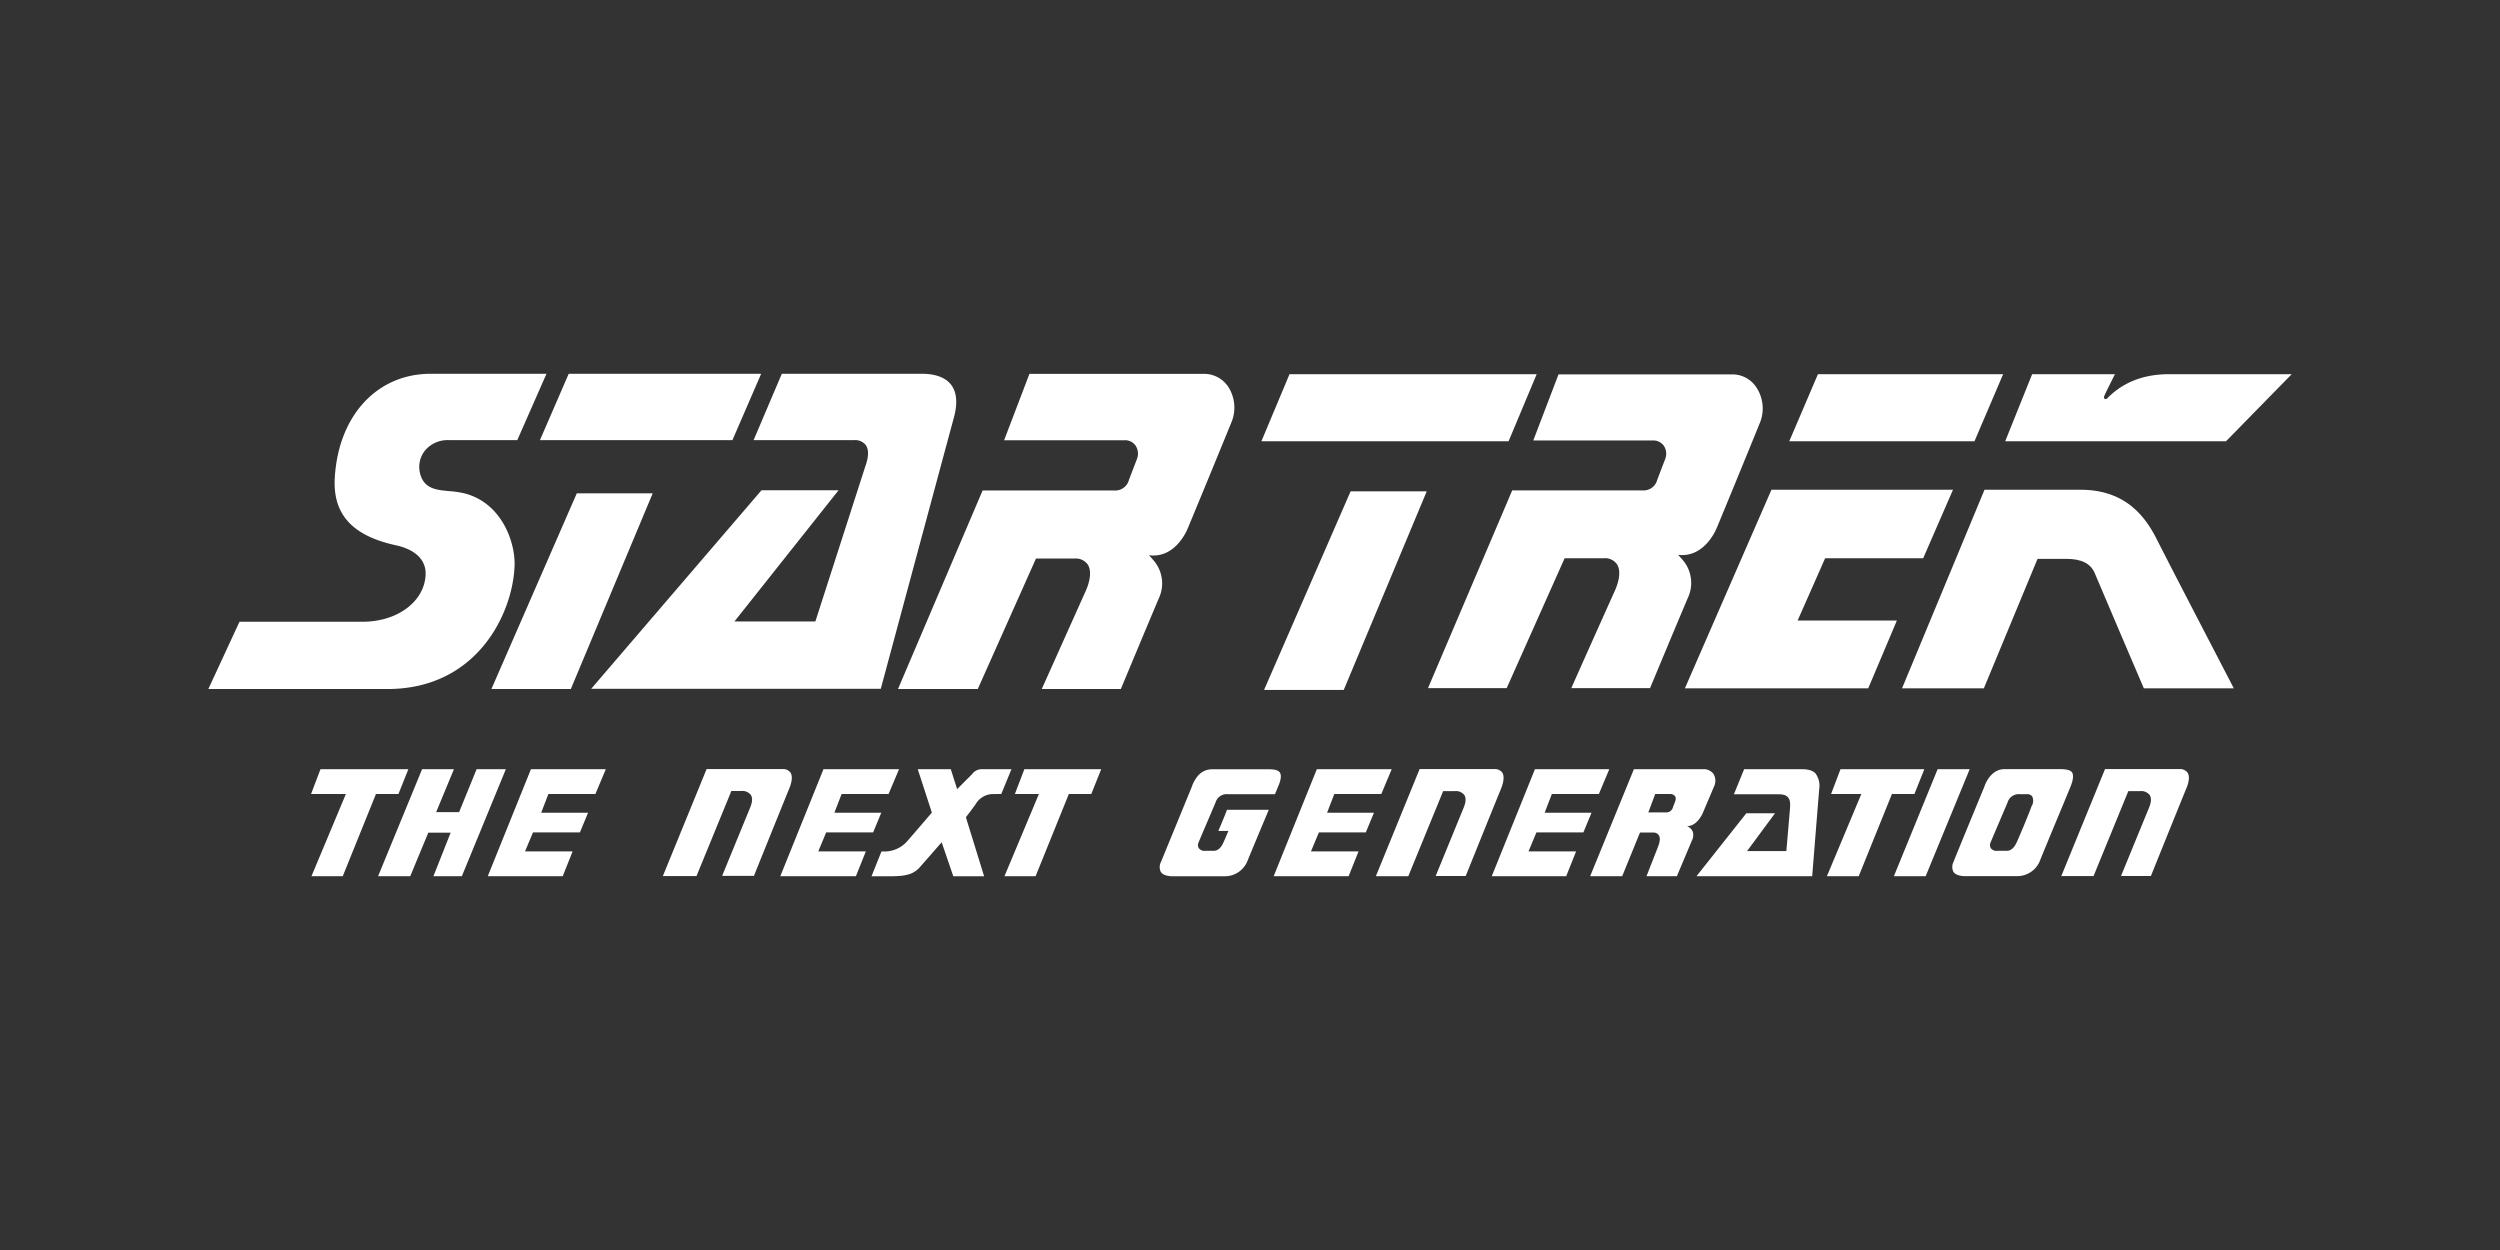 <?xml version="1.0" encoding="utf-8"?>
<svg xmlns="http://www.w3.org/2000/svg" id="OTHER_CHANNELS" data-name="OTHER CHANNELS" viewBox="0 0 576 288">
  <rect x="0" y="0" width="576" height="288" fill="#333333" stroke="none"/>
  <defs>
    <style>.cls-1{fill:#fff;}</style>
  </defs>
  <g id="THE_NEXT_GENERATION" data-name="THE NEXT GENERATION">
    <polygon class="cls-1" points="91.8 182.94 94.09 177.22 73.84 177.22 71.67 182.94 79.69 182.94 71.76 201.88 78.97 201.88 86.62 182.94 91.8 182.94"/>
    <polygon class="cls-1" points="109.81 177.22 105.78 187.11 100.49 187.11 104.59 177.22 97.25 177.22 87.11 201.88 94.52 201.88 98.68 191.85 103.83 191.85 99.86 201.88 106.41 201.88 116.55 177.22 109.81 177.22"/>
    <polygon class="cls-1" points="122.33 177.22 112.38 201.88 129.65 201.88 131.93 196.16 120.97 196.16 122.8 191.79 133.61 191.79 135.49 187.25 124.69 187.25 126.35 182.94 137.18 182.94 139.58 177.22 122.33 177.22"/>
    <path class="cls-1" d="M182.13,178a2.14,2.14,0,0,0-1.8-.81H162.8l-10.08,24.66h7.75l7.67-18.71h0l.36-.89h2.22a2.48,2.48,0,0,1,2.27.9c.44.69.38,1.65-.19,3l-6.42,15.65h7.33c.8-2,6.1-15.15,8.06-19.94C182.5,180.15,182.63,178.8,182.13,178Z"/>
    <polygon class="cls-1" points="189.73 177.22 179.78 201.88 197.2 201.88 199.49 196.16 188.53 196.16 190.35 191.79 201.17 191.79 203.05 187.25 192.24 187.25 193.91 182.94 204.73 182.94 207.14 177.22 189.73 177.22"/>
    <polygon class="cls-1" points="303.4 177.22 293.45 201.88 310.72 201.88 313.01 196.16 302.05 196.16 303.87 191.79 314.68 191.79 316.56 187.25 305.76 187.25 307.42 182.94 318.25 182.94 320.65 177.22 303.4 177.22"/>
    <polygon class="cls-1" points="353.65 177.22 343.7 201.88 360.85 201.88 363.13 196.16 352.17 196.16 353.99 191.79 364.81 191.79 366.69 187.25 355.89 187.25 357.55 182.94 368.38 182.94 370.78 177.22 353.65 177.22"/>
    <polygon class="cls-1" points="441.08 182.94 443.37 177.22 424.05 177.22 421.88 182.94 428.85 182.94 420.92 201.88 428.25 201.88 435.9 182.94 441.08 182.94"/>
    <path class="cls-1" d="M230.69,182.94l2.35-5.72h-6.9a2.74,2.74,0,0,0-2.16,1.13l-3,3-.46.46-1.46-4.59h-7.61l3.25,10-.15.18c-.21.24-5.06,5.9-5.65,6.55a6.93,6.93,0,0,1-5.39,2.22h-.42l-2.29,5.72h4.4c3.68,0,5.31-.51,6.74-2.1,1.08-1.22,4.53-5.17,4.56-5.21l.46-.52,2.68,7.83h7.1l-4.2-13.6.13-.17s1.41-1.82,2.07-2.77a4.74,4.74,0,0,1,3.82-2.4Z"/>
    <polygon class="cls-1" points="446.43 177.22 436.35 201.88 443.67 201.88 453.82 177.22 446.43 177.22"/>
    <path class="cls-1" d="M394.81,178.34a2.76,2.76,0,0,0-2.36-1.12h-16l-10.08,24.66h7.38l4.1-10.06h3a1.48,1.48,0,0,1,1.33.6c.37.57.31,1.43-.16,2.65l-2.67,6.81h7c.75-1.77,3.44-8.16,3.47-8.24a2.66,2.66,0,0,0,.2-2,2.35,2.35,0,0,0-1.16-1.22l-.14-.08c2.2,0,3.43-2.65,3.57-2.95.4-.91,2.59-6.1,2.6-6.13A3.09,3.09,0,0,0,394.81,178.34Zm-8.89,6.35,0,.06c-.11.29-.37,1-.48,1.21l0,.06a1.57,1.57,0,0,1-1.37,1.16h-4.3l1.59-4.24h3.31a1.49,1.49,0,0,1,1.28.51A1.31,1.31,0,0,1,385.92,184.69Z"/>
    <path class="cls-1" d="M473,191c1.3-3.12,2.78-6.65,4-9.64.67-1.62.8-2.76.4-3.39s-1.64-.76-2.71-.76H461.83c-3.42,0-4.64,4.05-4.65,4.09l0,0c-.07.17-7,16.94-7.05,17.2a2.57,2.57,0,0,0-.07,2.36c.57.87,2,1,2.64,1h12.13a5.63,5.63,0,0,0,5.21-3.64C470.3,197.51,471.5,194.64,473,191Zm-4.89-5.36c-.74,2.16-3.25,8-3.44,8.39s-.89,2-2.28,2h-2.15a1.69,1.69,0,0,1-1.57-.62,1.45,1.45,0,0,1,0-1.39c0-.08,3.59-8.44,3.87-9.13a2.7,2.7,0,0,1,2.83-1.91H467a1.41,1.41,0,0,1,1.22.51A2.4,2.4,0,0,1,468.14,185.65Z"/>
    <path class="cls-1" d="M418.31,178.22c-.91-1-2.51-1-3.68-1H401.85L399.49,183h9.85c1.16,0,2,.05,2.56.65s.6,1.31.51,2.71l-.83,9.72h-9.05l6.43-8.7h-6.61l-11.47,14.49h26.65c.22-2.78,1.59-19.79,1.61-20A4.89,4.89,0,0,0,418.31,178.22Z"/>
    <path class="cls-1" d="M294.88,178c-.46-.7-1.64-.76-2.71-.76H279.22a4.32,4.32,0,0,0-3.59,2,7.47,7.47,0,0,0-1.06,2.09l0,0c-.07.17-6.95,16.94-7.05,17.2a2.57,2.57,0,0,0-.07,2.36c.57.87,2,1,2.64,1h12.17a5.6,5.6,0,0,0,5.2-3.64c.29-.73,1.49-3.6,3-7.23.6-1.42,1.23-2.93,1.86-4.44H282.7c-.54,1.43-1.39,3.47-2,4.87h2.33l-.25.58c-.46,1.08-.81,1.89-.87,2-.24.55-.89,2-2.28,2h-1.87a1.69,1.69,0,0,1-1.57-.62,1.42,1.42,0,0,1,0-1.39c0-.08,3.59-8.44,3.87-9.13a2.69,2.69,0,0,1,2.82-1.91h10.87c.24-.56.47-1.11.68-1.64C295.15,179.75,295.28,178.61,294.88,178Z"/>
    <path class="cls-1" d="M346.12,178a2.13,2.13,0,0,0-1.8-.81H327.08L317,201.88h7.47l7.67-18.71h0l.36-.89h2.61a2.47,2.47,0,0,1,2.27.9c.44.69.38,1.65-.19,3l-6.41,15.65h6.92c.81-2,6.1-15.15,8.07-19.94C346.5,180.15,346.62,178.8,346.12,178Z"/>
    <path class="cls-1" d="M504,178a2.16,2.16,0,0,0-1.8-.81H485l-10.08,24.66h7.43L490,183.17h0l.36-.89h2.66a2.49,2.49,0,0,1,2.27.9c.44.69.38,1.65-.19,3l-6.42,15.65h6.89c.8-2,6.1-15.15,8.06-19.94C504.4,180.15,504.53,178.8,504,178Z"/>
    <polygon class="cls-1" points="251.43 182.94 253.72 177.22 236.01 177.22 233.83 182.94 239.36 182.94 231.43 201.88 238.6 201.88 246.26 182.94 251.43 182.94"/>
  </g>
  <g id="STAR_TREK" data-name="STAR TREK">
    <polygon class="cls-1" points="131.03 86.12 124.4 101.41 168.75 101.41 175.37 86.12 131.03 86.12"/>
    <path class="cls-1" d="M219.13,88.64c-.88-1.15-2.77-2.52-6.72-2.52H180.13l-6.5,15.29h23.14a3.09,3.09,0,0,1,2.69,1.12c1.09,1.49.24,4-.12,5,0,.08-.05.16-.07.22l-11.41,35.44H169.21l24-30.24H175.45l-39.24,45.75h66.72c1.2-4.42,14.72-54.66,16.82-62.39C220.67,93,220.47,90.38,219.13,88.64Z"/>
    <polygon class="cls-1" points="131.52 158.75 150.38 113.67 132.89 113.67 113.22 158.75 131.52 158.75"/>
    <path class="cls-1" d="M99.23,86.12C86.89,86.12,78,95.71,77.14,110c-.52,8.49,4,13.47,14.24,15.67,4.39,1,6.82,3.4,6.68,6.74-.25,6.18-6.49,10.84-14.5,10.84H55.18L48,158.75H89.28c20.67,0,28.93-17.48,29.28-28.49.16-5.1-2.74-14.09-11.21-16.5a21.44,21.44,0,0,0-3.91-.61c-3-.28-5.86-.54-6.7-4.26a6.05,6.05,0,0,1,1.18-5.09,6.8,6.8,0,0,1,5.59-2.39h15.67l6.73-15.29Z"/>
    <path class="cls-1" d="M283,89.14a6.65,6.65,0,0,0-5.62-3h-40.2l-5.83,15.29h27.76a2.93,2.93,0,0,1,2.53,1.24,3.38,3.38,0,0,1,.31,3.1c-.51,1.3-1.83,4.77-1.84,4.81h0a3.28,3.28,0,0,1-3.42,2.43H226.39L206.9,158.75h18.38l13.41-30.06h8.85a3.41,3.41,0,0,1,3.08,1.38c1.26,2-.08,5.25-.52,6.21s-8.52,19-10.08,22.47h18.22c.86-2.06,6.64-15.93,8.76-20.91a8.12,8.12,0,0,0-1.46-9l-.12-.15-.71-.78a4.67,4.67,0,0,0,.82.08h.2c5.06,0,7.47-5.16,7.9-6.19.95-2.24,6.52-15.75,10.08-24.47A8.84,8.84,0,0,0,283,89.14Z"/>
    <polygon class="cls-1" points="297.1 86.22 290.63 101.66 347.58 101.66 354.05 86.22 297.1 86.22"/>
    <polygon class="cls-1" points="311.18 113.2 291.24 158.96 309.6 158.96 328.72 113.2 311.18 113.2"/>
    <polygon class="cls-1" points="418.85 86.22 412.25 101.66 454.92 101.66 461.52 86.22 418.85 86.22"/>
    <polygon class="cls-1" points="408.14 112.84 388.2 158.59 430.44 158.59 437.04 142.97 414.17 142.97 420.51 128.62 443.1 128.62 449.97 112.84 408.14 112.84"/>
    <path class="cls-1" d="M508.92,86.21h-8.66c-2.56,0-9.36,0-14.78,5.6a.46.46,0,0,1-.31.13h-.23l-.12-.2c-.16-.25-.16-.25,1.35-3.3.42-.84.84-1.69,1.12-2.23H468.21L462,101.66h50.88L528,86.22Z"/>
    <path class="cls-1" d="M473.08,128.76H476c3.59,0,5.69,1.06,6.64,3.32,1.46,3.5,10.22,24,11.3,26.51h20.73c-2.2-4.24-15.3-29.45-17.07-33q-.11-.2-.21-.42c-2-4-6.1-12.33-17.94-12.33H457.23l-19,45.75h18.85l12.37-29.83Z"/>
    <path class="cls-1" d="M404.67,89.26a6.57,6.57,0,0,0-5.59-3h-40l-5.81,15.22h27.56a3,3,0,0,1,2.52,1.23,3.36,3.36,0,0,1,.3,3.09c-.51,1.29-1.82,4.75-1.83,4.78v0a3.26,3.26,0,0,1-3.41,2.41h-30l-19.4,45.56h18.13l13.35-29.93h9a3.36,3.36,0,0,1,3.06,1.38c1.26,2-.08,5.22-.52,6.18s-8.48,18.9-10,22.37h18.14c.85-2.05,6.61-15.86,8.72-20.82a8.11,8.11,0,0,0-1.45-9l-.12-.14-.71-.78a3.72,3.72,0,0,0,.82.08h.2c5-.05,7.44-5.14,7.87-6.16.94-2.23,6.48-15.69,10-24.36A8.78,8.78,0,0,0,404.67,89.26Z"/>
  </g>
</svg>